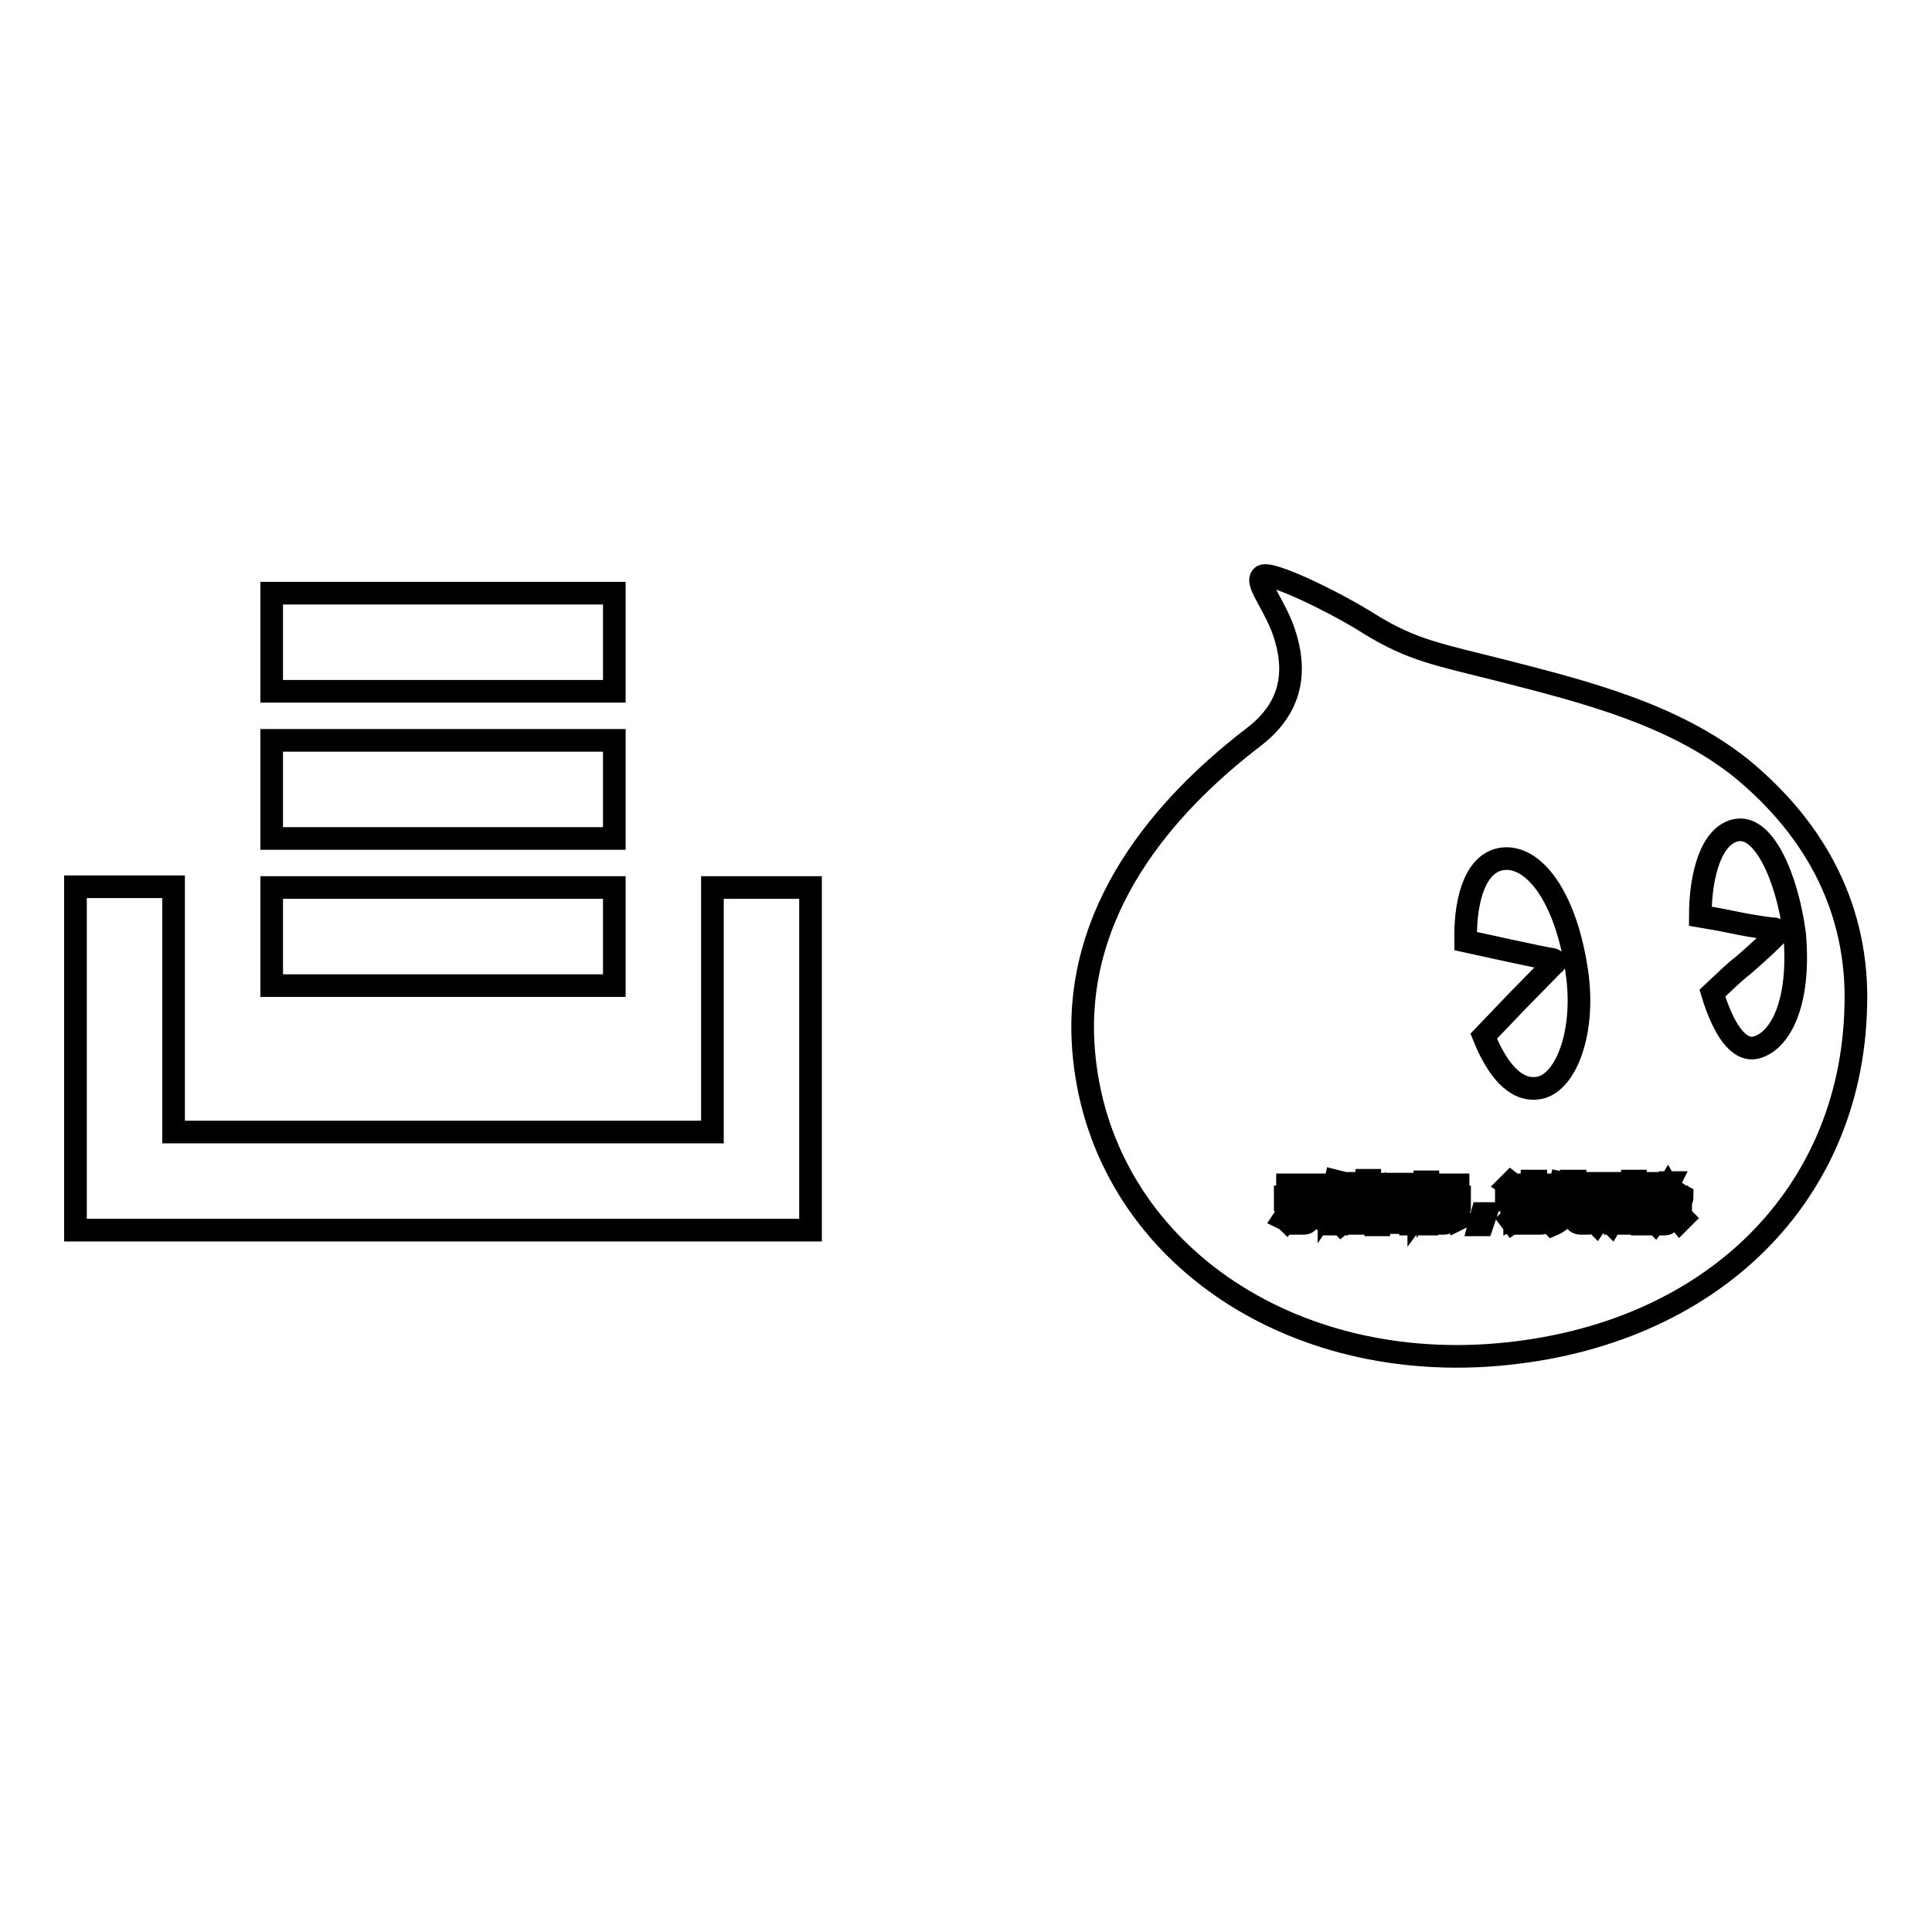 <?xml version="1.0" encoding="utf-8"?>
<!-- Svg Vector Icons : http://www.onlinewebfonts.com/icon -->
<!DOCTYPE svg PUBLIC "-//W3C//DTD SVG 1.1//EN" "http://www.w3.org/Graphics/SVG/1.1/DTD/svg11.dtd">
<svg version="1.1" xmlns="http://www.w3.org/2000/svg" xmlns:xlink="http://www.w3.org/1999/xlink" x="0px" y="0px" viewBox="0 0 256 256" enable-background="new 0 0 256 256" xml:space="preserve">
<g><g><path stroke-width="3" fill-opacity="0" stroke="#000000"  d="M202.1,159.6h2.3v0.4h-2.3V159.6z"/><path stroke-width="3" fill-opacity="0" stroke="#000000"  d="M212.2,157.2h0.6v1.8h-0.6V157.2z"/><path stroke-width="3" fill-opacity="0" stroke="#000000"  d="M185.7,158.1H184c0,0,0,0,0,0c0.2,0.3,0.5,0.5,0.8,0.7C185.2,158.7,185.5,158.4,185.7,158.1z"/><path stroke-width="3" fill-opacity="0" stroke="#000000"  d="M186.8,157.2h-4.2v4.3h4.2V157.2z M186,161.4c-0.8-0.2-1.8-0.4-2.7-0.5l0.1-0.4c1,0.1,1.9,0.3,2.8,0.4L186,161.4z M183.9,160.1l0.1-0.4c0.6,0.1,1.2,0.2,1.8,0.3l-0.1,0.4C185,160.3,184.4,160.2,183.9,160.1z M186.5,159.8c-0.7-0.1-1.3-0.3-1.7-0.5c-0.5,0.2-1.1,0.4-1.9,0.6c0-0.1-0.1-0.2-0.2-0.4c0.7-0.1,1.2-0.3,1.7-0.5c-0.3-0.2-0.5-0.4-0.7-0.6c-0.2,0.2-0.4,0.3-0.6,0.5c-0.1-0.1-0.2-0.2-0.3-0.3c0.5-0.4,1-0.8,1.3-1.3l0.4,0.2c-0.1,0.1-0.1,0.2-0.2,0.3h2v0.3c-0.3,0.3-0.7,0.7-1.1,0.9c0.4,0.1,0.9,0.2,1.5,0.3C186.6,159.5,186.6,159.7,186.5,159.8z"/><path stroke-width="3" fill-opacity="0" stroke="#000000"  d="M214,157.2h0.6v1.9H214V157.2z"/><path stroke-width="3" fill-opacity="0" stroke="#000000"  d="M202.1,160.4h2.3v0.4h-2.3V160.4z"/><path stroke-width="3" fill-opacity="0" stroke="#000000"  d="M230.6,101.7c-9-7.1-20.5-10-31.4-12.8c-8.7-2.2-12-2.7-17.7-6.2c-4.2-2.7-13.5-7.3-14.3-6.3c-0.9,0.9,2,4.1,3.1,7.9c1.7,5.5,0.3,9.9-4.1,13.3c-10.2,7.8-23.6,21.4-22.7,40.3c1.3,25.7,24.8,43.5,53.5,41.7c28.8-1.9,48.3-20.5,48.9-46.2C246.3,120.9,240.9,110.1,230.6,101.7z M180,157.5h0.4v3.4H180V157.5z M170.6,157h4.7v0.4h-4.7V157z M170.1,161.5c0.4-0.6,0.8-1.2,1.3-2l0.4,0.2c-0.4,0.7-0.8,1.4-1.3,2C170.4,161.6,170.3,161.6,170.1,161.5z M173.4,161.4c0,0.5-0.2,0.7-0.7,0.7c-0.3,0-0.6,0-0.9,0c0-0.2,0-0.3-0.1-0.5c0.3,0,0.6,0,0.9,0c0.3,0,0.4-0.1,0.4-0.4v-2.2h-2.7v-0.4h5.7v0.4h-2.5V161.4L173.4,161.4z M175.4,161.6c-0.5-0.7-0.9-1.3-1.3-1.8l0.4-0.3c0.5,0.6,0.9,1.2,1.4,1.8L175.4,161.6z M177.1,162.2h-0.4v-3.4c-0.2,0.4-0.4,0.7-0.6,1c0-0.1-0.1-0.3-0.2-0.5c0.5-0.8,0.9-1.8,1.1-2.8l0.4,0.1c-0.1,0.4-0.2,0.8-0.4,1.3L177.1,162.2L177.1,162.2z M179.9,157.3h-1.2c0,0.3-0.1,0.6-0.2,0.9h1.1v0.4c-0.2,1.5-0.8,2.7-1.9,3.6c-0.1-0.1-0.2-0.2-0.3-0.4c0.6-0.4,1-1,1.3-1.6c-0.2-0.1-0.4-0.3-0.6-0.5l0.2-0.3c0.2,0.1,0.4,0.3,0.6,0.4c0.1-0.4,0.2-0.8,0.3-1.3h-0.8c-0.2,0.7-0.5,1.3-0.8,1.7c-0.1-0.1-0.2-0.2-0.3-0.4c0.4-0.6,0.7-1.5,1-2.6h-0.6v-0.4h2.2L179.9,157.3L179.9,157.3z M181.5,161.4c0,0.3,0,0.5-0.1,0.6c-0.1,0.1-0.2,0.1-0.5,0.1c-0.2,0-0.4,0-0.8,0c0-0.2,0-0.3-0.1-0.5c0.3,0,0.5,0,0.7,0c0.1,0,0.2,0,0.3-0.1c0,0,0.1-0.2,0.1-0.4v-4.7h0.4V161.4L181.5,161.4z M215.5,157h0.4v3.9h-0.4V157z M190.1,157h3.1v0.4h-3.1V157z M187.3,162.2h-0.4V162h-4.2v0.3h-0.4v-5.4h5.1V162.2L187.3,162.2z M189.1,162.2h-0.4v-3.1c-0.2,0.7-0.4,1.2-0.7,1.6c0-0.2-0.1-0.3-0.2-0.5c0.4-0.7,0.7-1.3,0.9-2.1h-0.8v-0.4h0.9v-1.1h0.4v1.1h0.8v0.4h-0.8v1l0.2-0.3c0.2,0.2,0.5,0.4,0.7,0.6l-0.3,0.3c-0.2-0.2-0.4-0.4-0.6-0.6L189.1,162.2L189.1,162.2z M189.5,161.4c0.3-0.5,0.6-1.1,0.9-1.9l0.4,0.2c-0.3,0.7-0.6,1.3-0.9,1.9C189.8,161.6,189.6,161.5,189.5,161.4z M191.9,161.4c0,0.5-0.2,0.7-0.6,0.7c-0.2,0-0.5,0-0.8,0c0-0.1,0-0.3-0.1-0.5c0.3,0,0.5,0,0.7,0c0.2,0,0.3-0.1,0.3-0.4V159h-1.6v-0.4h3.6v0.4h-1.6V161.4L191.9,161.4z M193.1,161.6c-0.2-0.6-0.5-1.2-0.9-1.8l0.4-0.2c0.4,0.7,0.7,1.3,0.9,1.8L193.1,161.6z M196.4,162.3h-0.4l0.4-1.5h0.5L196.4,162.3z M196.6,137.3l4.4-4.6l4.8-4.9c0.5-0.3,0.3-0.6-0.2-0.7c-0.3,0-3.1-0.6-5.9-1.2l-5.5-1.2c-0.1-6.4,1.7-10.5,4.9-10.9c4.1-0.5,8.3,4.9,9.8,14.7c1.3,8.3-1.5,15.4-5.3,15.7C200.8,144.5,198.4,141.8,196.6,137.3z M201.1,157.6l-0.4,0.3c-0.3-0.3-0.5-0.7-0.8-0.9l0.3-0.3C200.6,157,200.8,157.3,201.1,157.6z M200.4,162l-0.3-0.4c0.1-0.1,0.2-0.3,0.2-0.5V159h-0.7v-0.4h1.1v2.7c0.2-0.1,0.4-0.3,0.7-0.5c0,0.2,0,0.4,0,0.5C201,161.6,200.7,161.8,200.4,162z M204.8,161.5c0,0.4-0.2,0.6-0.7,0.6c-0.2,0-0.5,0-0.9,0c0-0.1,0-0.3-0.1-0.4c0.3,0,0.6,0,0.8,0s0.3-0.1,0.3-0.3v-0.3H202v1h-0.5v-2.9h3.2V161.5z M205.3,159h-4.2v-0.4h1.9v-0.4h-1.5v-0.4h1.5v-0.4h-1.7v-0.4h1.7v-0.5h0.5v0.5h1.8v0.4h-1.8v0.4h1.6v0.4h-1.6v0.4h1.9V159z M211.1,161.6c0,0.2-0.1,0.3-0.3,0.4c-0.1,0.1-0.3,0.1-0.6,0.1h-0.7c-0.5,0-0.8-0.2-0.8-0.7v-1.7h-1.1c0,0.7-0.2,1.2-0.4,1.5c-0.3,0.4-0.8,0.8-1.5,1.1c-0.1-0.1-0.2-0.3-0.3-0.4c0.7-0.2,1.2-0.5,1.4-0.9c0.2-0.3,0.3-0.7,0.4-1.3h-1.6v-0.4h2.5V158h-1.3c-0.2,0.4-0.4,0.7-0.6,1c-0.1-0.1-0.3-0.2-0.4-0.3c0.4-0.6,0.8-1.2,1-2l0.5,0.1c-0.1,0.3-0.2,0.5-0.3,0.7h1.2v-1h0.5v1h2.1v0.4h-2.1v1.2h2.5v0.4h-1.9v1.6c0,0.3,0.1,0.4,0.4,0.4h0.6c0.3,0,0.4-0.1,0.4-0.3c0-0.2,0-0.5,0.1-0.8c0.1,0.1,0.3,0.1,0.5,0.2C211.2,161,211.2,161.3,211.1,161.6z M215.4,159.4h-0.4v2.2c0,0.4-0.2,0.5-0.5,0.5c-0.1,0-0.3,0-0.5,0c0-0.1,0-0.3-0.1-0.4c0.2,0,0.3,0,0.4,0c0.1,0,0.2-0.1,0.2-0.3v-2.1H214v0.6c0,1-0.2,1.7-0.5,2.2c-0.1-0.1-0.2-0.2-0.3-0.3c0.3-0.5,0.4-1.1,0.4-1.9v-0.6h-0.5v2c0,0.4-0.2,0.6-0.5,0.6c-0.1,0-0.3,0-0.4,0c0-0.1,0-0.3-0.1-0.4c0.2,0,0.3,0,0.4,0c0.1,0,0.2-0.1,0.2-0.2v-2h-0.6v0.6c0,0.9-0.2,1.6-0.6,2.2c-0.1-0.1-0.2-0.2-0.3-0.3c0.3-0.5,0.5-1.1,0.5-2v-0.6h-0.5V159h0.5v-2.2h1.3v2.2h0.5v-2.2h1.3v2.2h0.4L215.4,159.4L215.4,159.4z M216.8,161.5c0,0.4-0.2,0.6-0.6,0.6c-0.2,0-0.5,0-0.8,0c0-0.2,0-0.3-0.1-0.5c0.3,0,0.5,0,0.7,0c0.2,0,0.3-0.1,0.3-0.3v-4.8h0.4V161.5z M218.1,161.1c0-0.2-0.1-0.3-0.1-0.5c0.2,0,0.4,0.1,0.5,0c0.3,0,0.3-0.3,0.3-0.8c0-0.3-0.2-0.6-0.5-1c0.1-0.5,0.3-1,0.5-1.6H218v5h-0.4v-5.4h1.6v0.4c-0.2,0.6-0.3,1.1-0.5,1.5c0.3,0.4,0.5,0.7,0.5,1c0.1,0.7-0.1,1.1-0.5,1.2C218.5,161.1,218.3,161.1,218.1,161.1z M218.9,161.7c0.3-0.4,0.6-0.8,0.9-1.3l0.4,0.2c-0.3,0.5-0.6,1-0.9,1.4C219.2,161.9,219.1,161.8,218.9,161.7z M222.6,161.8c-0.4-0.5-0.7-0.8-1-1.2l0.3-0.3c0.3,0.3,0.7,0.7,1.1,1.1L222.6,161.8z M222.8,159c-0.8-0.5-1.4-1-1.8-1.7c-0.3,0.5-0.7,0.9-1.2,1.3h2.4v0.4h-1v0.7h1.5v0.4h-1.5v1.4c0,0.4-0.2,0.7-0.6,0.7c-0.2,0-0.4,0-0.7,0c0-0.1,0-0.3-0.1-0.5c0.2,0,0.4,0,0.6,0c0.2,0,0.3-0.1,0.3-0.3v-1.3h-1.4v-0.4h1.4V159h-1.1v-0.3c-0.1,0.1-0.3,0.2-0.4,0.3c-0.1-0.1-0.2-0.3-0.3-0.4c0.8-0.6,1.4-1.2,1.8-1.9h0.5l-0.1,0.2c0.4,0.7,1,1.2,1.8,1.6C222.9,158.7,222.9,158.8,222.8,159z M232.7,138.8c-2.4,0.6-4.4-2.6-5.8-7.2c1.5-1.4,2.8-2.7,4.1-3.7c2.2-1.9,4.1-3.7,4.4-4.1c0.4-0.3,0.2-0.6-0.2-0.7c-0.3,0-2.7-0.3-5.1-0.8c-1.4-0.3-3-0.6-4.8-0.9c0-5.6,1.5-10.8,4.8-11.4c3.6-0.7,6.7,6.2,7.7,13.8C238.6,133.1,235.8,138,232.7,138.8z"/><path stroke-width="3" fill-opacity="0" stroke="#000000"  d="M81.4,117.6H36v13h45.4V117.6z M81.4,98.1H36v13h45.4V98.1z M94.4,117.6V150H23v-32.5H10V163h97.4v-45.4H94.4z M81.4,78.6H36v13h45.4V78.6z"/></g></g>
</svg>